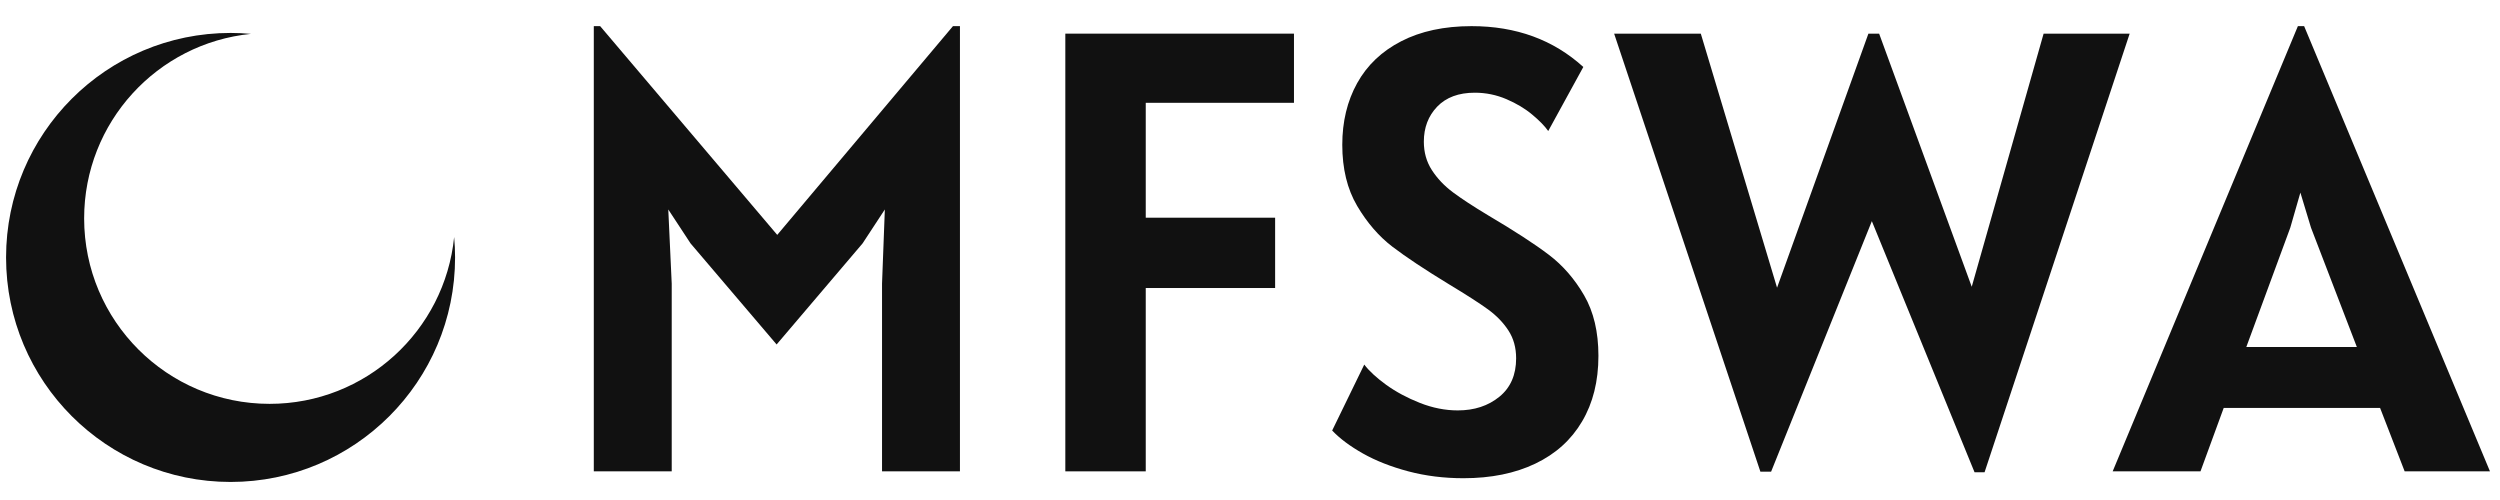<svg xmlns="http://www.w3.org/2000/svg" xmlns:xlink="http://www.w3.org/1999/xlink" width="500" zoomAndPan="magnify" viewBox="0 0 375 75" height="100" preserveAspectRatio="xMidYMid meet" version="1.0"><defs><g/><clipPath id="05d40aa667"><path d="M 0.914 4.941 L 68.262 4.941 L 68.262 72.523 L 0.914 72.523 Z M 0.914 4.941 " clip-rule="nonzero"/></clipPath></defs><g fill="#111111" fill-opacity="1"><g transform="translate(81.164, 70.702)"><g><path d="M 62.828 -66.781 L 62.828 0 L 51.141 0 L 51.141 -28.156 L 51.562 -39.281 L 48.219 -34.188 L 35.328 -19.031 L 22.422 -34.188 L 19.078 -39.281 L 19.594 -28.156 L 19.594 0 L 7.906 0 L 7.906 -66.781 L 8.859 -66.781 L 35.422 -35.469 L 61.781 -66.781 Z M 62.828 -66.781 "/></g></g></g><g fill="#111111" fill-opacity="1"><g transform="translate(151.893, 70.702)"><g><path d="M 19.969 -55.281 L 19.969 -38.047 L 39.375 -38.047 L 39.375 -27.5 L 19.969 -27.5 L 19.969 0 L 7.906 0 L 7.906 -65.656 L 42.203 -65.656 L 42.203 -55.281 Z M 19.969 -55.281 "/></g></g></g><g fill="#111111" fill-opacity="1"><g transform="translate(195.592, 70.702)"><g><path d="M 23.922 1.031 C 21.004 1.031 18.25 0.688 15.656 0 C 13.07 -0.688 10.805 -1.578 8.859 -2.672 C 6.91 -3.773 5.367 -4.926 4.234 -6.125 L 9.047 -16.016 C 9.766 -15.066 10.859 -14.055 12.328 -12.984 C 13.805 -11.922 15.492 -11.016 17.391 -10.266 C 19.297 -9.516 21.191 -9.141 23.078 -9.141 C 25.555 -9.141 27.633 -9.82 29.312 -11.188 C 30.988 -12.551 31.828 -14.473 31.828 -16.953 C 31.828 -18.555 31.441 -19.945 30.672 -21.125 C 29.91 -22.301 28.895 -23.352 27.625 -24.281 C 26.352 -25.207 24.395 -26.469 21.75 -28.062 C 18.145 -30.258 15.32 -32.133 13.281 -33.688 C 11.238 -35.25 9.473 -37.289 7.984 -39.812 C 6.492 -42.344 5.75 -45.398 5.75 -48.984 C 5.75 -52.461 6.492 -55.547 7.984 -58.234 C 9.473 -60.922 11.676 -63.016 14.594 -64.516 C 17.52 -66.023 21.035 -66.781 25.141 -66.781 C 31.828 -66.781 37.414 -64.738 41.906 -60.656 L 36.641 -51.047 C 36.109 -51.805 35.305 -52.629 34.234 -53.516 C 33.172 -54.41 31.883 -55.18 30.375 -55.828 C 28.863 -56.473 27.281 -56.797 25.625 -56.797 C 23.207 -56.797 21.328 -56.098 19.984 -54.703 C 18.648 -53.305 17.984 -51.555 17.984 -49.453 C 17.984 -47.848 18.383 -46.426 19.188 -45.188 C 19.988 -43.945 21.039 -42.836 22.344 -41.859 C 23.645 -40.891 25.395 -39.742 27.594 -38.422 C 31.582 -36.066 34.629 -34.086 36.734 -32.484 C 38.836 -30.891 40.602 -28.859 42.031 -26.391 C 43.457 -23.93 44.172 -20.91 44.172 -17.328 C 44.172 -13.523 43.352 -10.242 41.719 -7.484 C 40.094 -4.723 37.754 -2.613 34.703 -1.156 C 31.66 0.301 28.066 1.031 23.922 1.031 Z M 23.922 1.031 "/></g></g></g><g fill="#111111" fill-opacity="1"><g transform="translate(243.058, 70.702)"><g><path d="M 76.391 -65.656 L 54.625 0.141 L 53.125 0.141 L 37.719 -37.531 L 22.609 0.047 L 21 0.047 L -0.938 -65.656 L 12.062 -65.656 L 23.5 -27.547 L 37.203 -65.656 L 38.812 -65.656 L 52.703 -27.688 L 63.484 -65.656 Z M 76.391 -65.656 "/></g></g></g><g fill="#111111" fill-opacity="1"><g transform="translate(318.495, 70.702)"><g><path d="M 38.516 -9.516 L 15.062 -9.516 L 11.578 0 L -1.594 0 L 26.188 -66.781 L 27.125 -66.781 L 55 0 L 42.203 0 Z M 35.031 -18.656 L 28.156 -36.547 L 26.562 -41.812 L 25.047 -36.547 L 18.453 -18.656 Z M 35.031 -18.656 "/></g></g></g><g clip-path="url(#05d40aa667)"><path fill="#111111" d="M 34.586 4.941 C 15.984 4.941 0.91 20.02 0.91 38.617 C 0.91 57.215 15.984 72.293 34.586 72.293 C 53.184 72.293 68.262 57.215 68.262 38.617 C 68.262 37.586 68.211 36.566 68.121 35.559 C 66.715 49.609 54.859 60.578 40.441 60.578 C 25.078 60.578 12.621 48.125 12.621 32.762 C 12.621 18.34 23.594 6.484 37.641 5.082 C 36.637 4.988 35.617 4.941 34.586 4.941 " fill-opacity="1" fill-rule="evenodd"/></g></svg>
